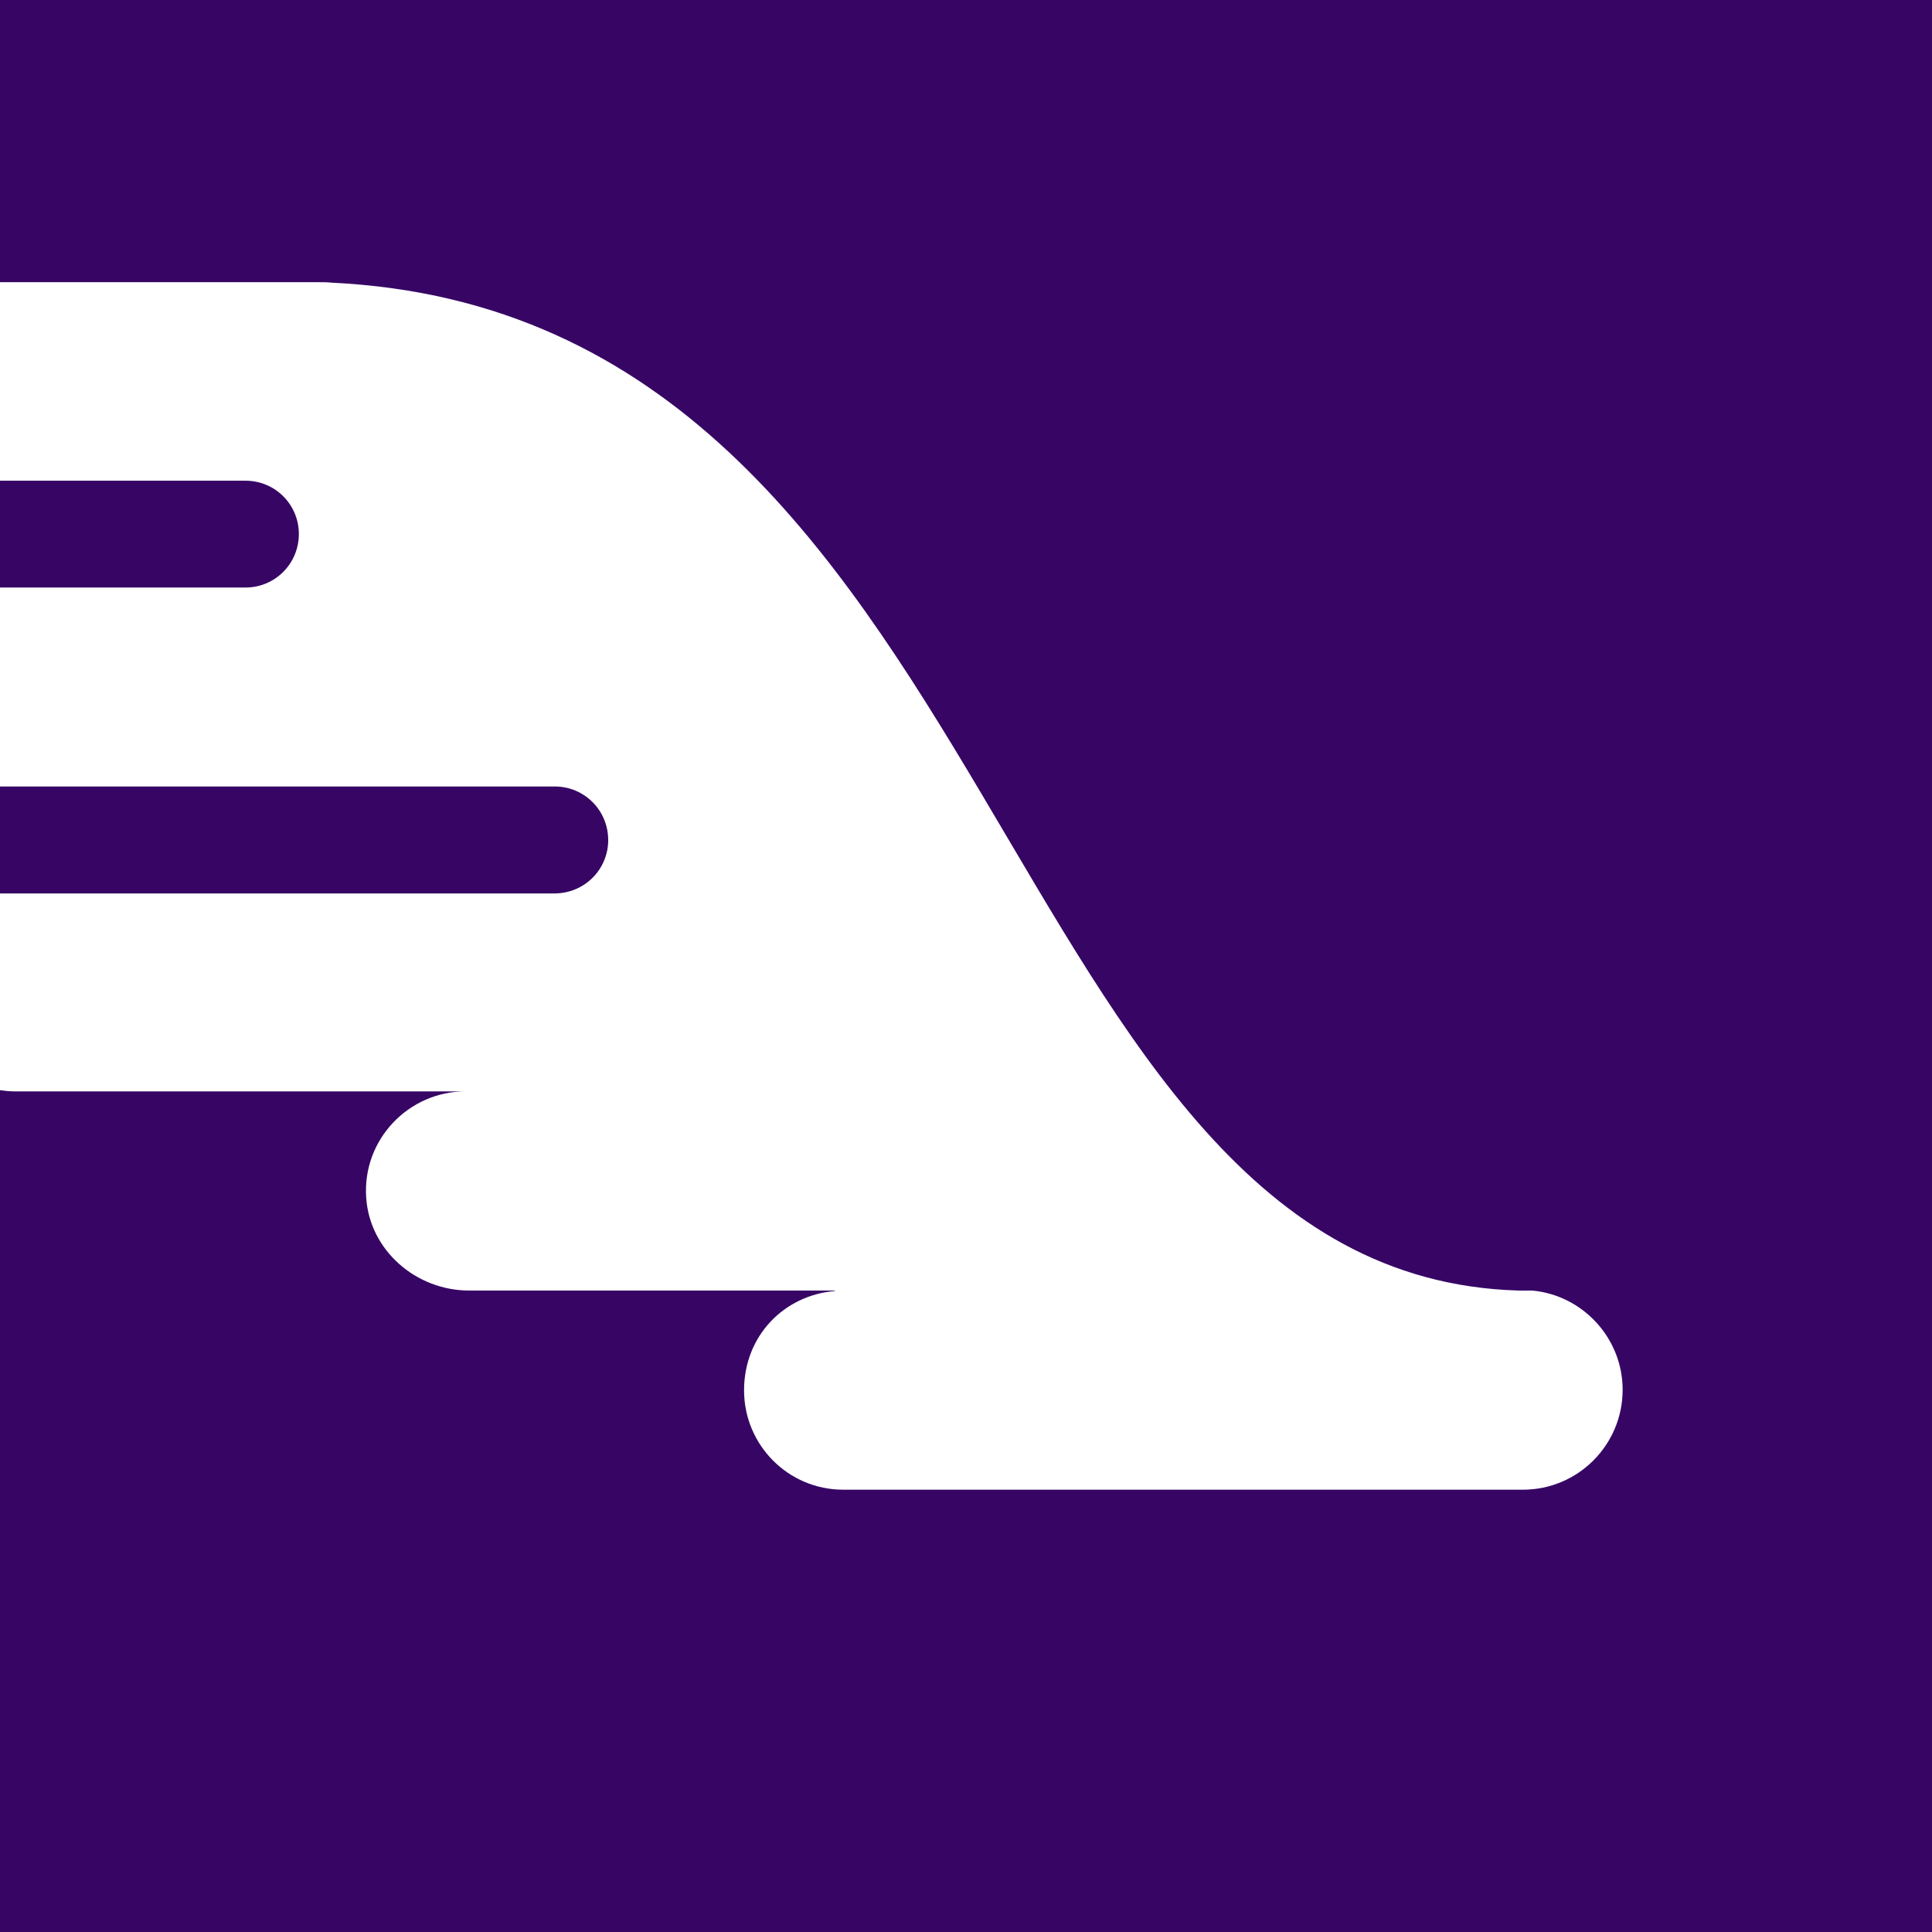 <?xml version="1.0" encoding="UTF-8"?>
<svg id="Layer_1" xmlns="http://www.w3.org/2000/svg" version="1.1" viewBox="0 0 800 800">
  <!-- Generator: Adobe Illustrator 30.0.0, SVG Export Plug-In . SVG Version: 2.1.1 Build 123)  -->
  <defs>
    <style>
      .st0 {
        fill: #370665;
      }

      .st1 {
        fill: #fff;
      }
    </style>
  </defs>
  <rect class="st1" width="800" height="800"/>
  <g>
    <path class="st0" d="M251.84,347.82c0-12.24-9.84-22.15-22.08-22.15H0v44.29h229.52c12.49,0,22.33-9.91,22.33-22.15Z"/>
    <path class="st0" d="M101.67,199.05H0v44.23h101.67c12.24,0,22.08-9.91,22.08-22.15s-9.84-22.08-22.08-22.08Z"/>
    <path class="st0" d="M0,0v116.85h131.95c1.89,0,3.6,0,5.3.19,280.42,13.5,272.97,410.85,491.45,417.35h5.74c20.88,1.89,37.46,19.68,37.46,41.07,0,22.84-18.48,41.39-41.31,41.39h-281.43c-22.83,0-41.06-18.55-41.06-41.14s16.59-39.43,37.72-41.14l-.25-.19h-151.37c-21.89,0-41.12-16.59-42.57-38.49-1.64-24.04,17.6-43.97,41.12-43.97H5.99c-2.14,0-4.04-.25-5.99-.5v348.58h800V0H0Z"/>
  </g>
</svg>